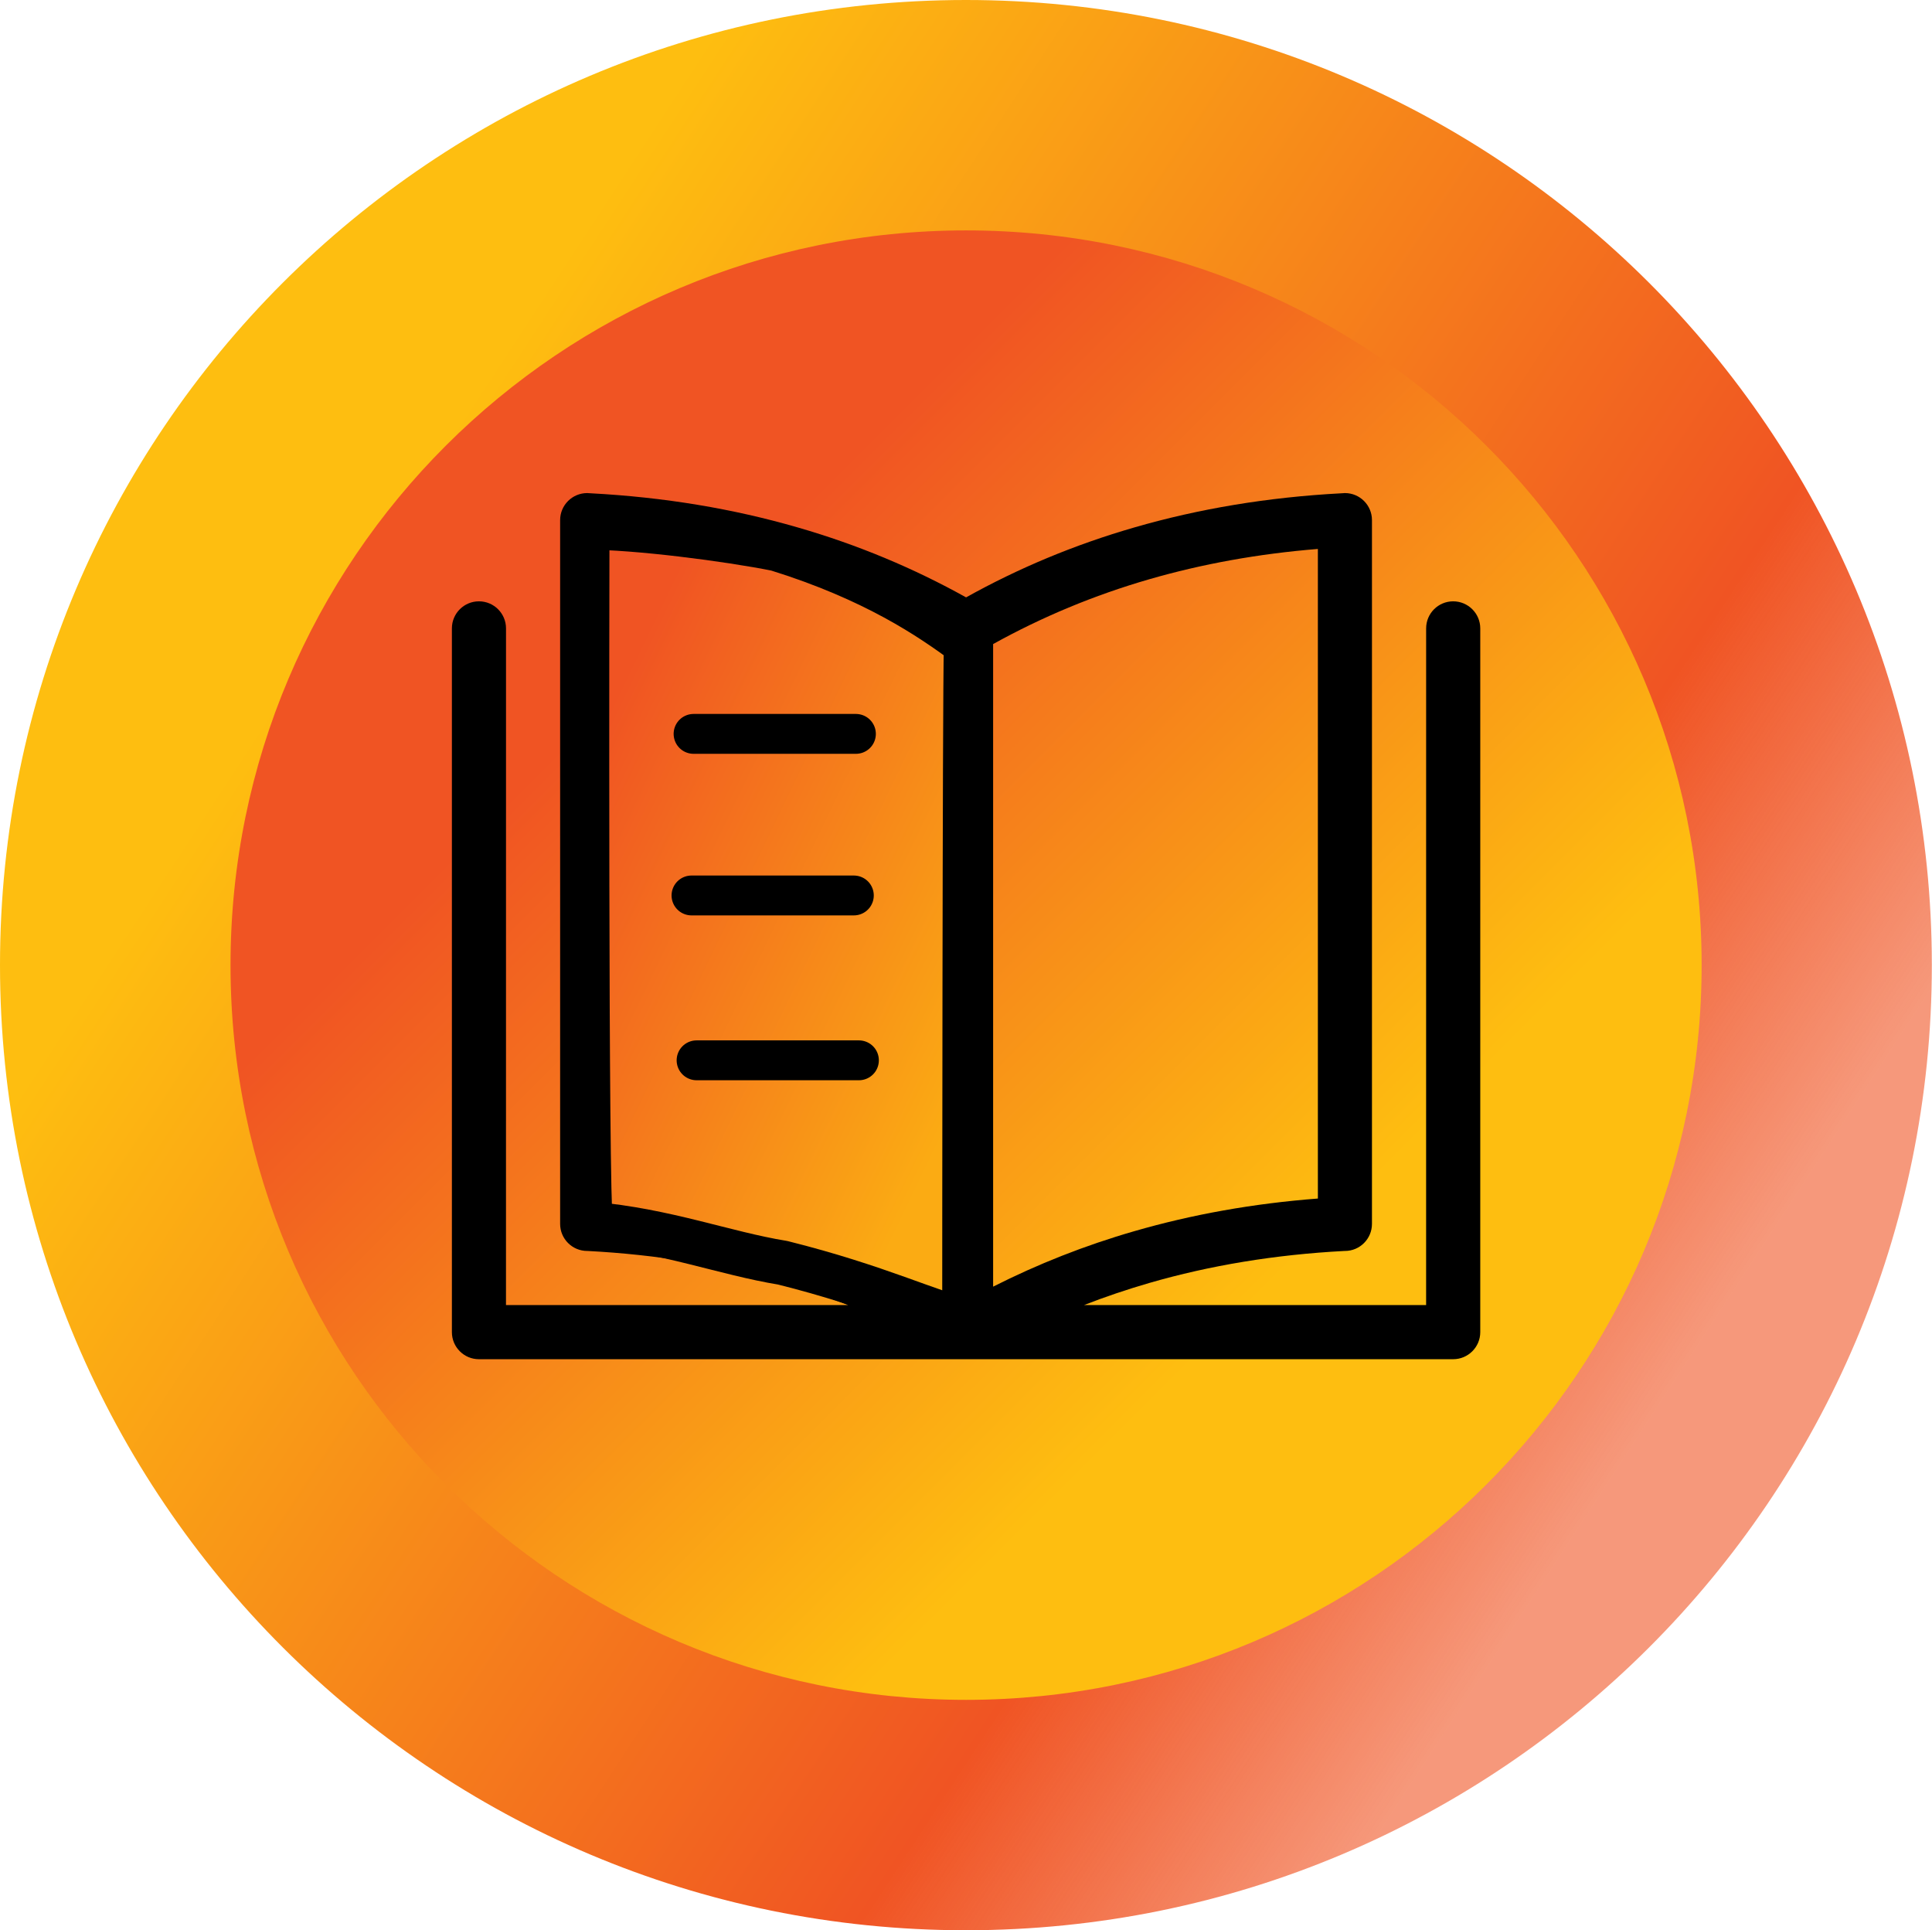 <svg id="img-anim-badge-book-01" xmlns="http://www.w3.org/2000/svg" xmlns:xlink="http://www.w3.org/1999/xlink" viewBox="0 0 1216.1 1214.7" shape-rendering="geometricPrecision" text-rendering="geometricPrecision" project-id="9e0f2ff98180462bbc431a3abaafe98b" export-id="b29f786035394146b6764873d7ef2449" cached="false">
<style><![CDATA[
#img-anim-badge-book-01-u-page-middle-to-right {animation-name: img-anim-badge-book-01-u-page-middle-to-right__m, img-anim-badge-book-01-u-page-middle-to-right_c_o;animation-duration: 4000ms;animation-fill-mode: forwards;animation-timing-function: linear;animation-direction: normal;animation-iteration-count: infinite;}@keyframes img-anim-badge-book-01-u-page-middle-to-right__m { 0% {d: path('M607.061,273.822C606.965,306.407,603.058,702.917,606.045,720.507C606.045,737.564,606.045,761.611,606.045,780.029C608,787.285,605.165,821.332,606.045,829.892C606.045,793.534,606.161,447.224,607.061,404.608C608.1,386.795,606.045,375.961,607.061,345.483C606.045,327.341,610.793,273.822,607.061,273.822Z')} 22.5% {d: path('M607.061,273.822C606.965,306.407,603.058,702.917,606.045,720.507C606.045,737.564,606.045,761.611,606.045,780.029C608,787.285,605.165,821.332,606.045,829.892C606.045,793.534,606.161,447.224,607.061,404.608C608.1,386.795,606.045,375.961,607.061,345.483C606.045,327.341,610.793,273.822,607.061,273.822Z')} 27.5% {d: path('M468.057,282.212C467.961,314.797,467.25,702.917,470.237,720.507C516.983,748.555,537.491,765.176,552.302,780.029C590.219,807.407,595.932,821.332,606.045,829.892C606.045,793.534,606.161,447.224,607.061,404.608C591.08,386.795,582.428,364.519,552.302,338.227C533.505,320.568,499.062,282.212,468.057,282.212Z')} 32.5% {d: path('M421.413,298.753C421.317,331.338,420.606,719.458,423.592,737.048C475.431,754.294,502.06,765.176,521.138,780.758C569.962,809.756,586.43,826.557,607.083,830.621C607.083,794.263,607.2,447.953,608.1,405.337C585.791,388.745,569.962,364.519,521.138,338.956C492.714,322.645,452.418,298.753,421.413,298.753Z')} 37.5% {d: path('M369.632,331.934C369.536,364.519,368.825,752.639,371.812,770.229C422.644,775.222,462.025,783.757,488.901,787.285C552.423,813.27,586.43,826.557,607.083,830.621C607.083,794.263,607.2,447.953,608.1,405.337C585.791,388.745,550.225,364.519,488.901,345.483C457.771,339.266,400.637,331.934,369.632,331.934Z')} 100% {d: path('M369.632,331.934C369.536,364.519,368.825,752.639,371.812,770.229C422.644,775.222,462.025,783.757,488.901,787.285C552.423,813.27,586.43,826.557,607.083,830.621C607.083,794.263,607.2,447.953,608.1,405.337C585.791,388.745,550.225,364.519,488.901,345.483C457.771,339.266,400.637,331.934,369.632,331.934Z')}}@keyframes img-anim-badge-book-01-u-page-middle-to-right_c_o { 0% {opacity: 0} 22.25% {opacity: 0} 22.5% {opacity: 1} 100% {opacity: 1}} #img-anim-badge-book-01-u-page-left-to-middle {animation-name: img-anim-badge-book-01-u-page-left-to-middle__m, img-anim-badge-book-01-u-page-left-to-middle_c_o;animation-duration: 4000ms;animation-fill-mode: forwards;animation-timing-function: linear;animation-direction: normal;animation-iteration-count: infinite;}@keyframes img-anim-badge-book-01-u-page-left-to-middle__m { 0% {d: path('M369.632,331.934C369.536,364.519,368.825,752.639,371.812,770.229C419.788,774.508,456,788.745,492.677,794.723C552.922,809.756,586.43,826.557,607.083,830.621C607.083,794.263,607.2,447.953,608.1,405.337C585.791,388.745,550.225,364.519,488.901,345.483C457.771,339.266,400.637,331.934,369.632,331.934Z')} 5% {d: path('M421.413,298.753C421.317,331.338,420.606,719.458,423.592,737.048C475.431,754.294,502.06,765.176,521.138,780.758C569.962,809.756,586.43,826.557,607.083,830.621C607.083,794.263,607.2,447.953,608.1,405.337C585.791,388.745,569.962,364.519,521.138,338.956C492.714,322.645,452.418,298.753,421.413,298.753Z')} 10% {d: path('M468.057,282.212C467.961,314.797,467.25,702.917,470.237,720.507C516.983,748.555,537.491,765.176,552.302,780.029C590.219,807.407,595.932,821.332,606.045,829.892C606.045,793.534,606.161,447.224,607.061,404.608C591.08,386.795,582.428,364.519,552.302,338.227C533.505,320.568,499.062,282.212,468.057,282.212Z')} 22.5% {d: path('M607.061,273.822C606.965,306.407,603.058,702.917,606.045,720.507C606.045,737.564,606.045,761.611,606.045,780.029C608,787.285,605.165,821.332,606.045,829.892C606.045,793.534,606.161,447.224,607.061,404.608C608.1,386.795,606.045,375.961,607.061,345.483C606.045,327.341,610.793,273.822,607.061,273.822Z')} 100% {d: path('M607.061,273.822C606.965,306.407,603.058,702.917,606.045,720.507C606.045,737.564,606.045,761.611,606.045,780.029C608,787.285,605.165,821.332,606.045,829.892C606.045,793.534,606.161,447.224,607.061,404.608C608.1,386.795,606.045,375.961,607.061,345.483C606.045,327.341,610.793,273.822,607.061,273.822Z')}}@keyframes img-anim-badge-book-01-u-page-left-to-middle_c_o { 0% {opacity: 1} 22.5% {opacity: 1} 22.75% {opacity: 0} 100% {opacity: 0}} #img-anim-badge-book-01-u-line-3-bkg2 {animation-name: img-anim-badge-book-01-u-line-3-bkg2__m, img-anim-badge-book-01-u-line-3-bkg2_c_o;animation-duration: 4000ms;animation-fill-mode: forwards;animation-timing-function: linear;animation-direction: normal;animation-iteration-count: infinite;}@keyframes img-anim-badge-book-01-u-line-3-bkg2__m { 0% {d: path('M425.422,463.119C428.755,463.091,539.474,463.119,539.474,463.119')} 5% {d: path('M463.353,413.113C466.687,413.085,539.474,463.119,539.474,463.119')} 10% {d: path('M505.31,431.998C511.944,436.592,549.575,472.706,549.575,472.706')} 12% {d: path('M519.051,439.276C522.385,439.248,562.842,472.706,562.842,472.706')} 100% {d: path('M519.051,439.276C522.385,439.248,562.842,472.706,562.842,472.706')}}@keyframes img-anim-badge-book-01-u-line-3-bkg2_c_o { 0% {opacity: 1} 12% {opacity: 1} 12.25% {opacity: 0} 100% {opacity: 0}} #img-anim-badge-book-01-u-line-2-bkg2 {animation-name: img-anim-badge-book-01-u-line-2-bkg2__m, img-anim-badge-book-01-u-line-2-bkg2_c_o;animation-duration: 4000ms;animation-fill-mode: forwards;animation-timing-function: linear;animation-direction: normal;animation-iteration-count: infinite;}@keyframes img-anim-badge-book-01-u-line-2-bkg2__m { 0% {d: path('M425.422,463.119C428.755,463.091,539.474,463.119,539.474,463.119')} 5% {d: path('M463.353,412.648C466.687,412.62,539.474,463.119,539.474,463.119')} 10% {d: path('M508.877,431.613C512.21,431.585,549.575,469.334,549.575,469.334')} 12% {d: path('M530.389,440.264C533.722,440.236,557.604,475.148,557.604,475.148')} 100% {d: path('M530.389,440.264C533.722,440.236,557.604,475.148,557.604,475.148')}}@keyframes img-anim-badge-book-01-u-line-2-bkg2_c_o { 0% {opacity: 1} 12% {opacity: 1} 12.25% {opacity: 0} 100% {opacity: 0}} #img-anim-badge-book-01-u-line-1-bkg2 {animation-name: img-anim-badge-book-01-u-line-1-bkg2__m, img-anim-badge-book-01-u-line-1-bkg2_c_o;animation-duration: 4000ms;animation-fill-mode: forwards;animation-timing-function: linear;animation-direction: normal;animation-iteration-count: infinite;}@keyframes img-anim-badge-book-01-u-line-1-bkg2__m { 0% {d: path('M425.422,463.119C428.755,463.091,539.474,463.119,539.474,463.119')} 5% {d: path('M463.353,414.707C466.687,414.679,539.474,463.119,539.474,463.119')} 10% {d: path('M513.314,424.304C516.648,424.276,556.15,463.096,556.15,463.096')} 12% {d: path('M528.935,431.451C532.269,431.423,564.295,464.55,564.295,464.55')} 12.25% {d: path('M528.935,431.451C532.269,431.423,556.15,463.096,556.15,463.096')} 100% {d: path('M528.935,431.451C532.269,431.423,556.15,463.096,556.15,463.096')}}@keyframes img-anim-badge-book-01-u-line-1-bkg2_c_o { 0% {opacity: 1} 12% {opacity: 1} 12.25% {opacity: 0} 100% {opacity: 0}}
]]></style>
<defs><linearGradient id="img-anim-badge-book-01-s-path1-fill" x1="1040.887" y1="890.519" x2="23.392" y2="225.022" spreadMethod="pad" gradientUnits="userSpaceOnUse" gradientTransform="translate(0 0)"><stop id="img-anim-badge-book-01-s-path1-fill-0" offset="0%" stop-color="rgba(240,84,35,0.6)"/><stop id="img-anim-badge-book-01-s-path1-fill-1" offset="20%" stop-color="#f05423"/><stop id="img-anim-badge-book-01-s-path1-fill-2" offset="80%" stop-color="#febe10"/></linearGradient><linearGradient id="img-anim-badge-book-01-s-path2-fill" x1="280.9" y1="280.2" x2="935.3" y2="934.6" spreadMethod="pad" gradientUnits="userSpaceOnUse" gradientTransform="translate(0 0)"><stop id="img-anim-badge-book-01-s-path2-fill-0" offset="20%" stop-color="#f05423"/><stop id="img-anim-badge-book-01-s-path2-fill-1" offset="80%" stop-color="#febe10"/></linearGradient><linearGradient id="img-anim-badge-book-01-u-page-middle-to-right-fill" x1="0.91" y1="0.177" x2="0.063" y2="0.858" spreadMethod="pad" gradientUnits="objectBoundingBox" gradientTransform="translate(0 0)"><stop id="img-anim-badge-book-01-u-page-middle-to-right-fill-0" offset="0%" stop-color="#f3681f"/><stop id="img-anim-badge-book-01-u-page-middle-to-right-fill-1" offset="100%" stop-color="#febe10"/></linearGradient><linearGradient id="img-anim-badge-book-01-u-page-left-to-middle-fill" x1="0.146" y1="0.146" x2="0.854" y2="0.854" spreadMethod="pad" gradientUnits="objectBoundingBox" gradientTransform="translate(0 0)"><stop id="img-anim-badge-book-01-u-page-left-to-middle-fill-0" offset="0%" stop-color="#f05423"/><stop id="img-anim-badge-book-01-u-page-left-to-middle-fill-1" offset="100%" stop-color="#fbab13"/></linearGradient></defs><path id="img-anim-badge-book-01-s-path1" d="M0,607.4C0,271.9,272.2,0,608,0s608,271.9,608,607.4-272.2,607.4-608,607.4-608-272-608-607.4Z" fill="url(#img-anim-badge-book-01-s-path1-fill)"/><path id="img-anim-badge-book-01-s-path2" d="M145.1,607.4c0-255.4,207.2-462.4,463-462.4s463,207,463,462.4-207.2,462.4-463,462.4-463-207-463-462.4h0Z" fill="url(#img-anim-badge-book-01-s-path2-fill)"/><path id="img-anim-badge-book-01-u-book-full" d="M897.685,394.666c0-9.397,7.616-17.013,17.013-17.013s17.056,7.623,17.056,17.021v442.93c0,9.39-7.659,17.02-17.056,17.02h-613.232c-9.39,0-17.02-7.63-17.02-17.02v-442.93c0-9.398,7.63-17.021,17.02-17.021c9.411,0,17.048,7.623,17.048,17.035l-.021,425.853h215.351c-13.379-5.21-27.071-9.837-41.166-13.925-38.03-10.995-78.883-17.808-122.74-20.123h-.305c-9.433,0-17.055-7.623-17.055-17.055v-442.888c0-9.397,7.622-17.027,17.055-17.027.717,0,1.462.071,2.179.135c46.376,2.456,89.749,9.738,130.299,21.485c37.795,10.895,73.099,25.708,105.989,44.027c32.926-18.355,68.195-33.132,105.954-44.027c40.585-11.747,83.958-19.029,130.334-21.485.717-.064,1.427-.135,2.179-.135c9.397,0,17.02,7.63,17.02,17.027v442.888c0,9.433-7.623,17.055-17.02,17.055h-.305c-43.857,2.314-84.746,9.128-122.74,20.123-14.096,4.088-27.816,8.715-41.166,13.925h215.316l.014-425.874v0ZM386.659,753.503c40.819,3.13,79.26,10.043,115.451,20.527c31.358,9.057,60.976,20.775,88.97,34.935v-404.419c-30.648-16.985-63.396-30.704-98.402-40.819-33.125-9.567-68.436-16.005-106.018-19.036v408.812h0Zm238.46,55.462c27.993-14.16,57.612-25.907,88.934-34.935c36.227-10.484,74.703-17.397,115.486-20.527v-408.812c-37.582,3.031-72.893,9.469-106.018,19.036-35.006,10.115-67.755,23.834-98.402,40.819v404.419h-0Z" transform="translate(0 0.791)" fill-rule="evenodd"/><g id="img-anim-badge-book-01-s-g1" transform="translate(-0-.01)"><path id="img-anim-badge-book-01-u-line-3-bkg" d="M425.422,463.119c3.333-.028,114.053,0,114.053,0" transform="matrix(.896 0 0 0.896 54.085 252.351)" fill="none" stroke="#000" stroke-width="28" stroke-linecap="round" stroke-linejoin="round"/><path id="img-anim-badge-book-01-u-line-2-bkg" d="M425.422,463.119c3.333-.028,114.053,0,114.053,0" transform="matrix(.896 0 0 0.896 54.085 148.601)" fill="none" stroke="#000" stroke-width="28" stroke-linecap="round" stroke-linejoin="round"/><path id="img-anim-badge-book-01-u-line-1-bkg" d="M425.422,463.119c3.333-.028,114.053,0,114.053,0" transform="matrix(.896 0 0 0.896 54.085 48.214)" fill="none" stroke="#000" stroke-width="28" stroke-linecap="round" stroke-linejoin="round"/></g><path id="img-anim-badge-book-01-u-page-middle-to-right" d="M607.061,273.822c-.096,32.585-4.003,429.095-1.017,446.686c0,17.057,0,41.103,0,59.522c1.955,7.255-.879,41.303,0,49.863c0-36.358.116-382.668,1.017-425.283c1.039-17.814-1.017-28.648,0-59.126-1.017-18.142,3.732-71.661,0-71.661Z" transform="matrix(-1 0 0 1 1214.77 0)" opacity="0" fill="url(#img-anim-badge-book-01-u-page-middle-to-right-fill)" stroke="#000" stroke-width="28" stroke-linecap="round" stroke-linejoin="round"/><path id="img-anim-badge-book-01-u-page-left-to-middle" d="M369.632,331.934c-.096,32.585-.807,420.705,2.179,438.296c47.977,4.279,84.188,18.515,120.866,24.494c60.245,15.033,93.753,31.834,114.406,35.898c0-36.358.116-382.668,1.017-425.283-22.309-16.593-57.875-40.819-119.199-59.855-31.13-6.216-88.264-13.549-119.269-13.549Z" transform="translate(0 0)" fill="url(#img-anim-badge-book-01-u-page-left-to-middle-fill)" stroke="#000" stroke-width="28" stroke-linecap="round" stroke-linejoin="round"/><path id="img-anim-badge-book-01-u-line-3-bkg2" d="M425.422,463.119c3.333-.028,114.053,0,114.053,0" transform="matrix(.896 0 0 0.896 57.281 252.351)" fill="none" stroke="#000" stroke-width="28" stroke-linecap="round" stroke-linejoin="round"/><path id="img-anim-badge-book-01-u-line-2-bkg2" d="M425.422,463.119c3.333-.028,114.053,0,114.053,0" transform="matrix(.896 0 0 0.896 54.085 148.601)" fill="none" stroke="#000" stroke-width="28" stroke-linecap="round" stroke-linejoin="round"/><path id="img-anim-badge-book-01-u-line-1-bkg2" d="M425.422,463.119c3.333-.028,114.053,0,114.053,0" transform="matrix(.896 0 0 0.896 55.387 46.912)" fill="none" stroke="#000" stroke-width="28" stroke-linecap="round" stroke-linejoin="round"/></svg>
